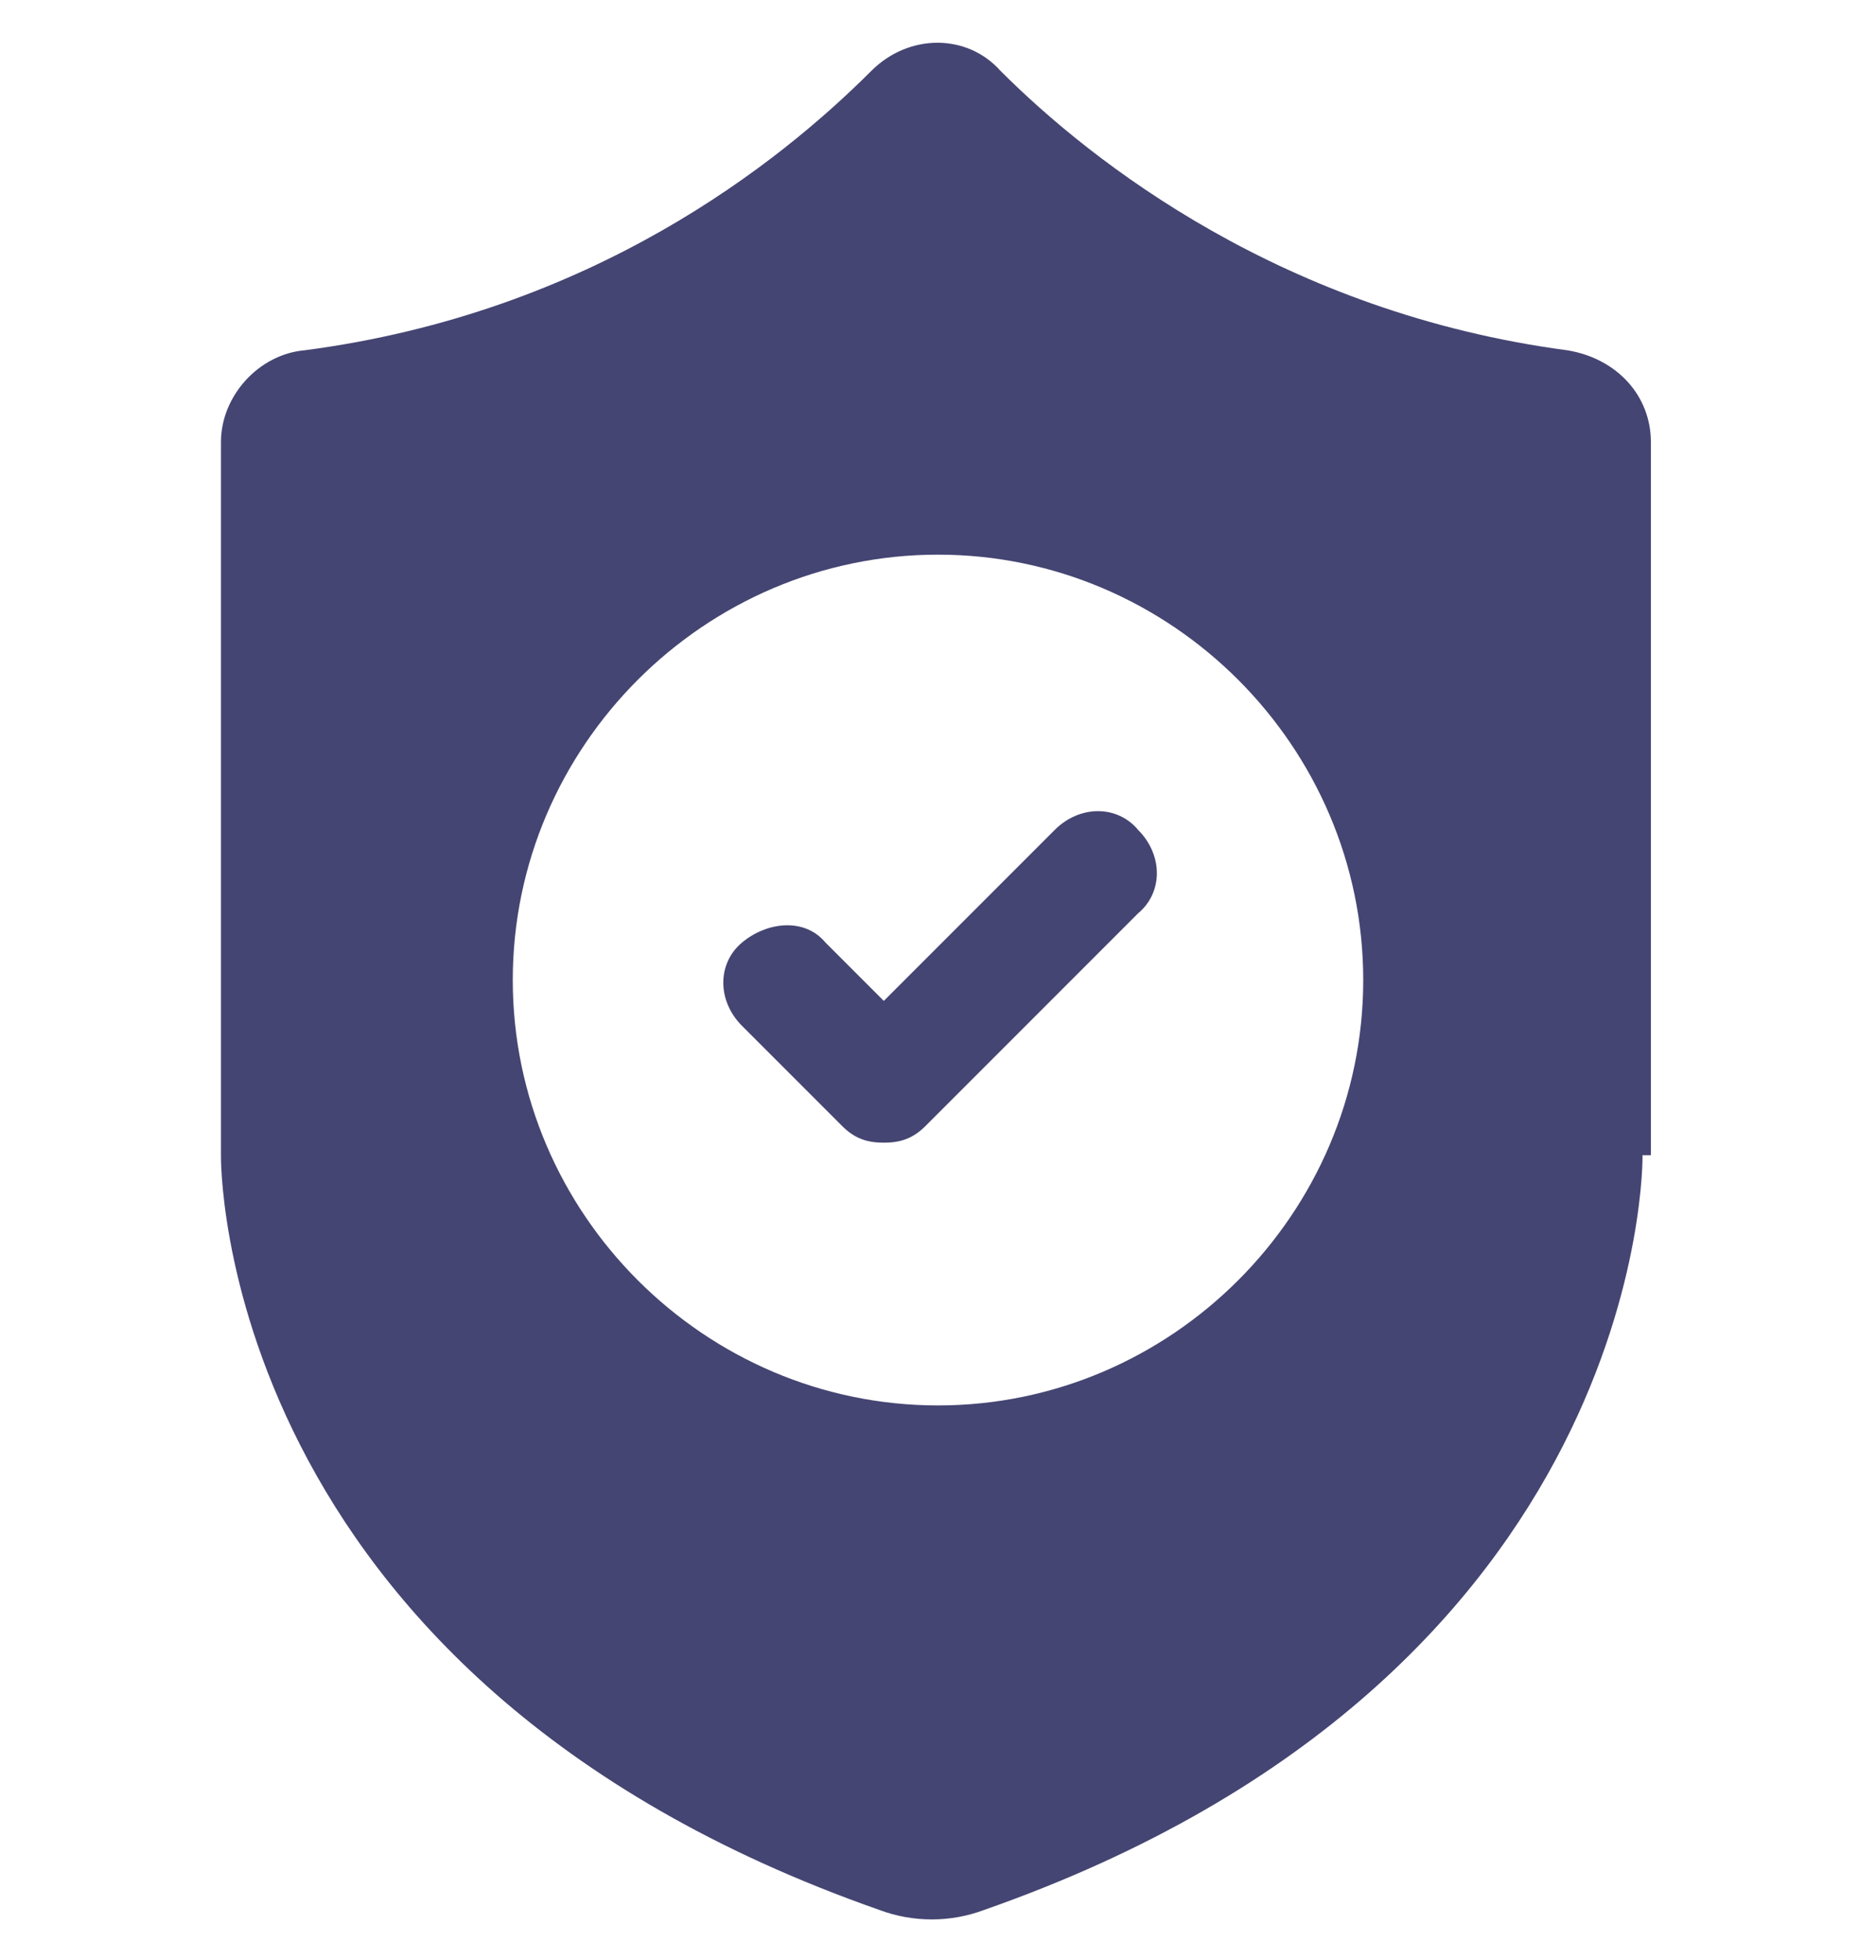 <?xml version="1.0" encoding="UTF-8"?>
<svg id="Layer_2" xmlns="http://www.w3.org/2000/svg" version="1.1" viewBox="0 0 45 47">
  <!-- Generator: Adobe Illustrator 29.1.0, SVG Export Plug-In . SVG Version: 2.1.0 Build 142)  -->
  <defs>
    <style>
      .st0 {
        fill: #454573;
      }
    </style>
  </defs>
  <path class="st0" d="M39.6,27.7V10.6c0-1.1-.8-2-2-2.2-6.8-.9-11.4-4.5-13.6-6.7-.8-.9-2.2-.9-3.1,0-2.2,2.2-6.7,5.8-13.6,6.7-1.1.1-2,1.1-2,2.2v17.1s-.2,12.5,15.8,18.1c.8.3,1.7.3,2.5,0,16-5.6,15.8-18.1,15.8-18.1ZM22.5,33.7c-5.6,0-10.2-4.6-10.2-10.2s4.6-10.2,10.2-10.2,10.2,4.6,10.2,10.2-4.6,10.2-10.2,10.2Z"/>
  <path class="st0" d="M21.2,27.4h0c-.4,0-.7-.1-1-.4l-2.4-2.4c-.6-.6-.6-1.5,0-2s1.5-.6,2,0l1.4,1.4,4.1-4.1c.6-.6,1.5-.6,2,0,.6.6.6,1.5,0,2l-5.1,5.1c-.3.3-.6.4-1,.4Z"/>
</svg>